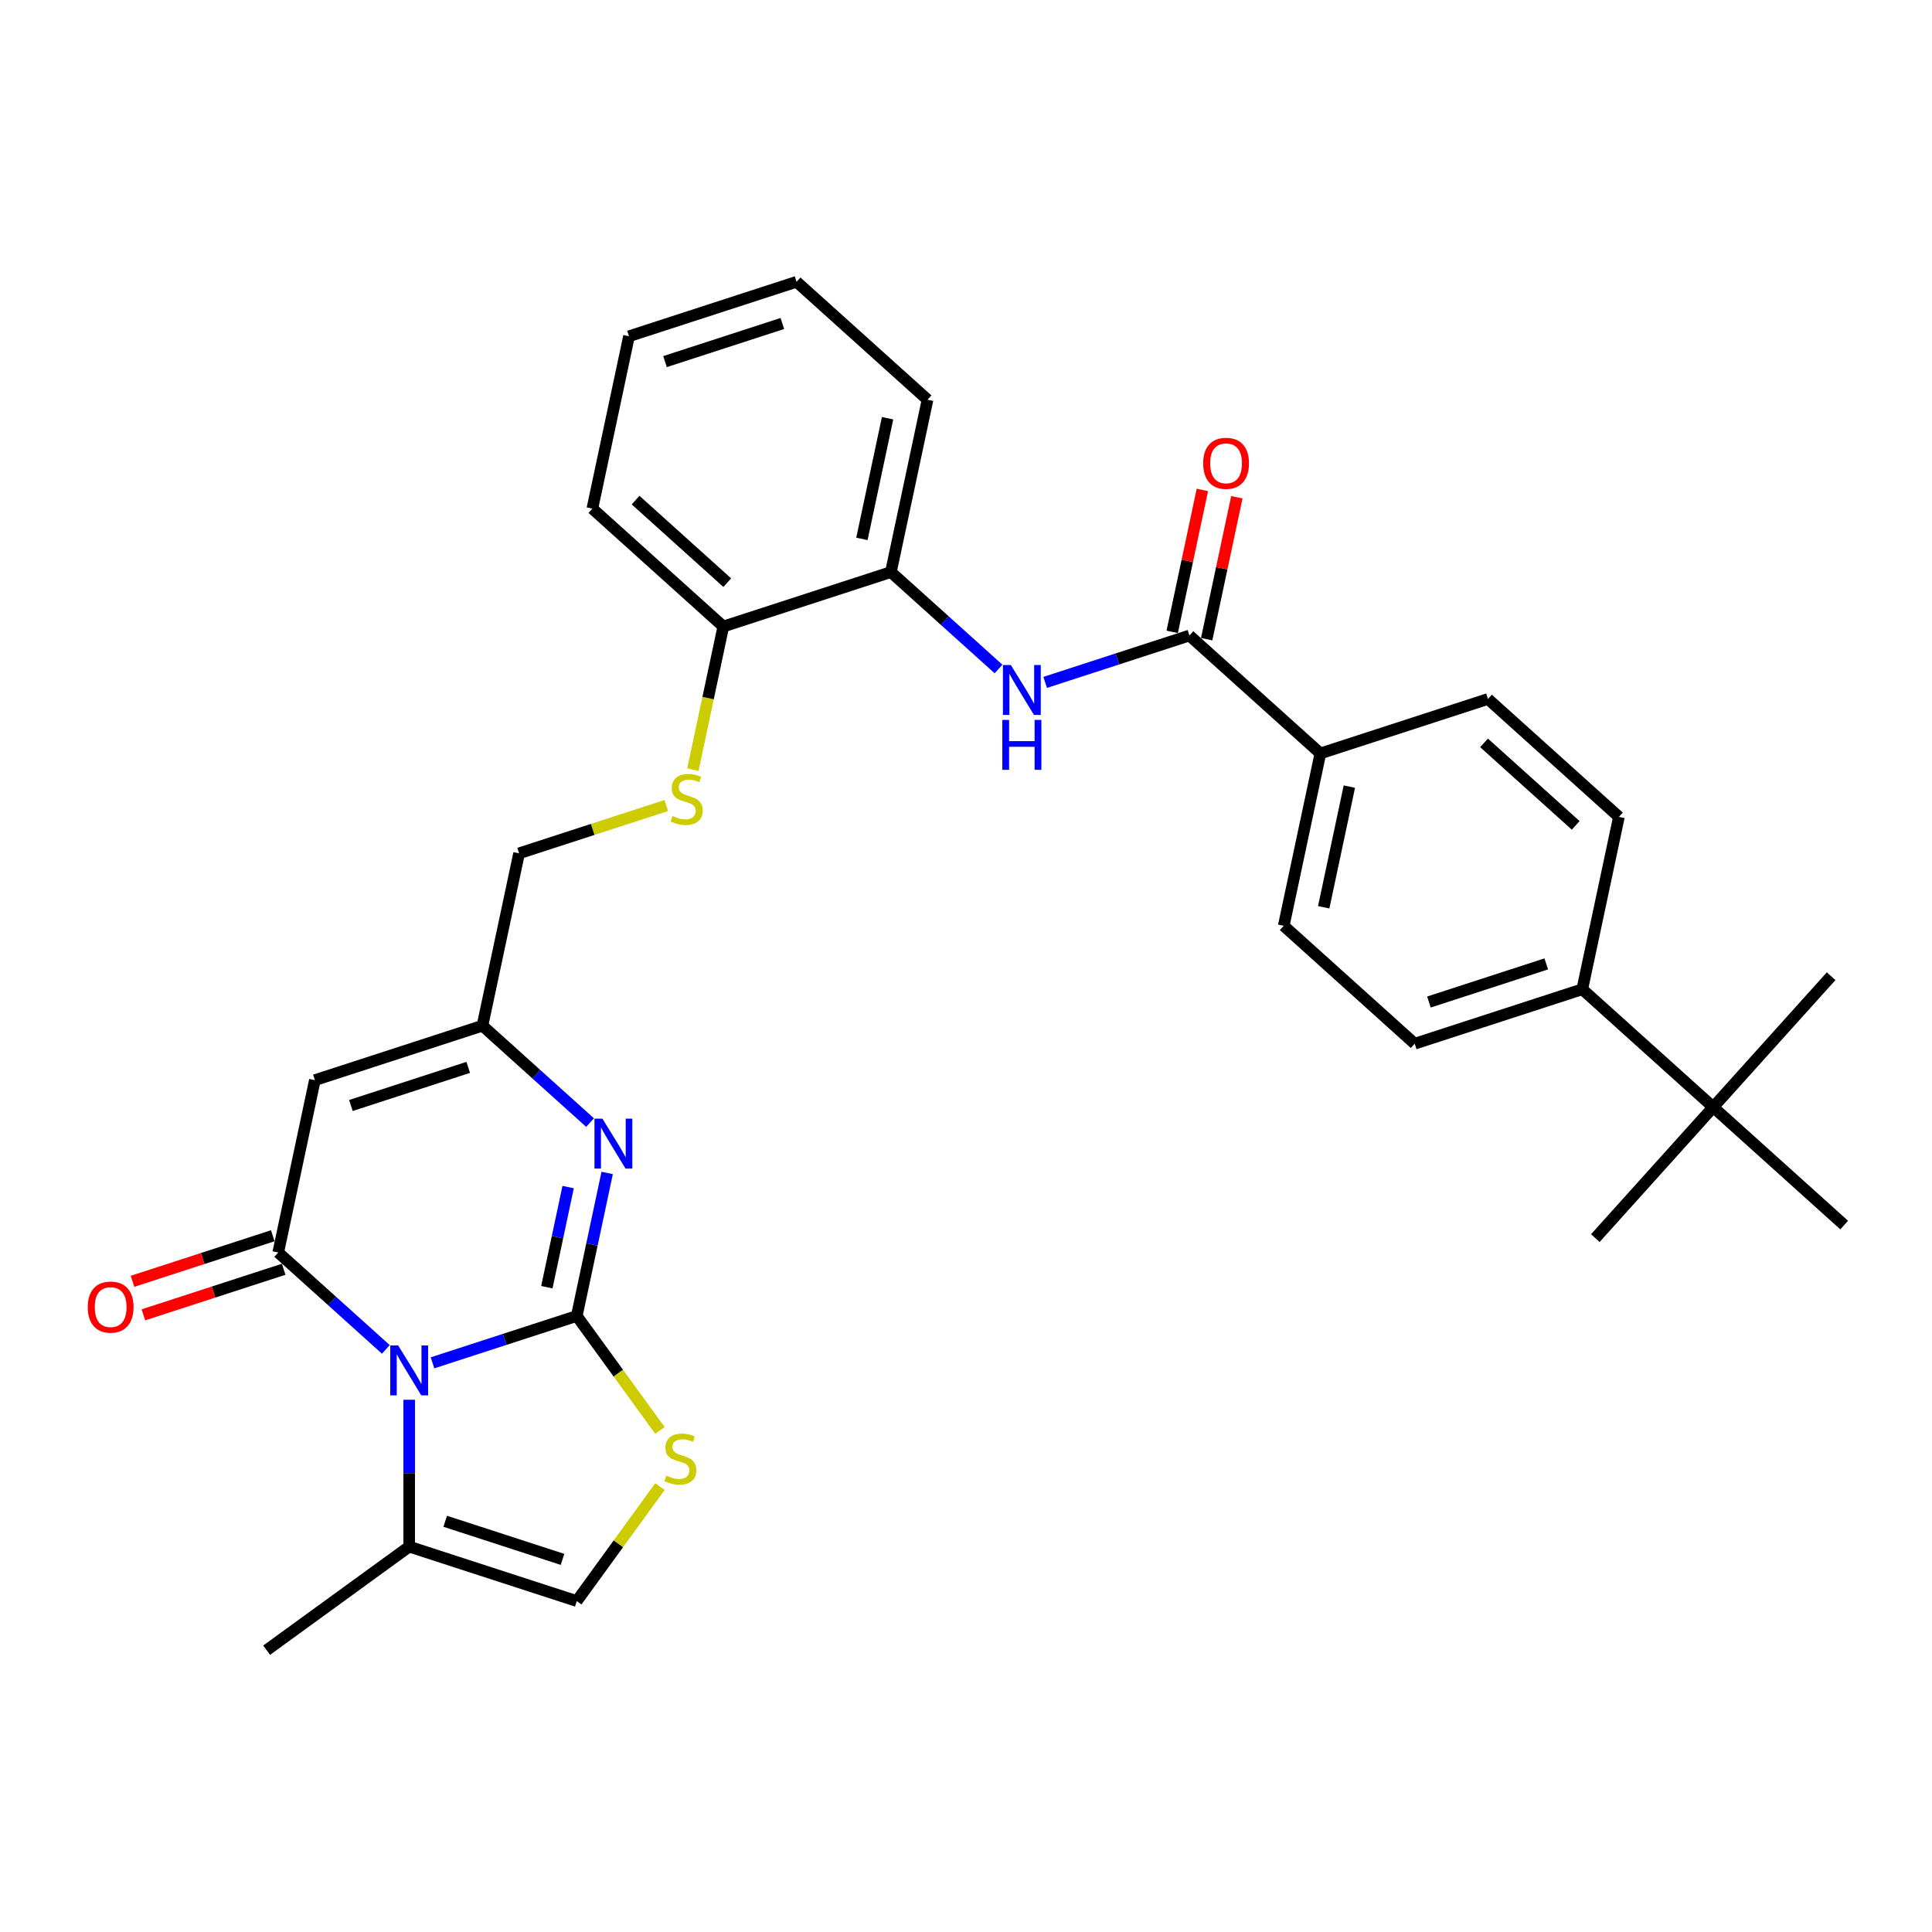 <?xml version='1.0' encoding='iso-8859-1'?>
<svg version='1.1' baseProfile='full'
              xmlns='http://www.w3.org/2000/svg'
                      xmlns:rdkit='http://www.rdkit.org/xml'
                      xmlns:xlink='http://www.w3.org/1999/xlink'
                  xml:space='preserve'
width='1000px' height='1000px' viewBox='0 0 1000 1000'>
<!-- END OF HEADER -->
<rect style='opacity:1.0;fill:#FFFFFF;stroke:none' width='1000' height='1000' x='0' y='0'> </rect>
<path class='bond-0' d='M 298.534,681.139 L 261.201,693.269' style='fill:none;fill-rule:evenodd;stroke:#000000;stroke-width:6px;stroke-linecap:butt;stroke-linejoin:miter;stroke-opacity:1' />
<path class='bond-0' d='M 261.201,693.269 L 223.868,705.4' style='fill:none;fill-rule:evenodd;stroke:#0000FF;stroke-width:6px;stroke-linecap:butt;stroke-linejoin:miter;stroke-opacity:1' />
<path class='bond-2' d='M 298.534,681.139 L 306.401,644.13' style='fill:none;fill-rule:evenodd;stroke:#000000;stroke-width:6px;stroke-linecap:butt;stroke-linejoin:miter;stroke-opacity:1' />
<path class='bond-2' d='M 306.401,644.13 L 314.267,607.121' style='fill:none;fill-rule:evenodd;stroke:#0000FF;stroke-width:6px;stroke-linecap:butt;stroke-linejoin:miter;stroke-opacity:1' />
<path class='bond-2' d='M 283.052,666.244 L 288.558,640.337' style='fill:none;fill-rule:evenodd;stroke:#000000;stroke-width:6px;stroke-linecap:butt;stroke-linejoin:miter;stroke-opacity:1' />
<path class='bond-2' d='M 288.558,640.337 L 294.065,614.431' style='fill:none;fill-rule:evenodd;stroke:#0000FF;stroke-width:6px;stroke-linecap:butt;stroke-linejoin:miter;stroke-opacity:1' />
<path class='bond-4' d='M 298.534,681.139 L 320.058,710.764' style='fill:none;fill-rule:evenodd;stroke:#000000;stroke-width:6px;stroke-linecap:butt;stroke-linejoin:miter;stroke-opacity:1' />
<path class='bond-4' d='M 320.058,710.764 L 341.582,740.389' style='fill:none;fill-rule:evenodd;stroke:#CCCC00;stroke-width:6px;stroke-linecap:butt;stroke-linejoin:miter;stroke-opacity:1' />
<path class='bond-1' d='M 199.716,698.45 L 171.865,673.372' style='fill:none;fill-rule:evenodd;stroke:#0000FF;stroke-width:6px;stroke-linecap:butt;stroke-linejoin:miter;stroke-opacity:1' />
<path class='bond-1' d='M 171.865,673.372 L 144.013,648.294' style='fill:none;fill-rule:evenodd;stroke:#000000;stroke-width:6px;stroke-linecap:butt;stroke-linejoin:miter;stroke-opacity:1' />
<path class='bond-6' d='M 211.792,724.518 L 211.792,762.524' style='fill:none;fill-rule:evenodd;stroke:#0000FF;stroke-width:6px;stroke-linecap:butt;stroke-linejoin:miter;stroke-opacity:1' />
<path class='bond-6' d='M 211.792,762.524 L 211.792,800.529' style='fill:none;fill-rule:evenodd;stroke:#000000;stroke-width:6px;stroke-linecap:butt;stroke-linejoin:miter;stroke-opacity:1' />
<path class='bond-11' d='M 141.194,639.62 L 104.892,651.416' style='fill:none;fill-rule:evenodd;stroke:#000000;stroke-width:6px;stroke-linecap:butt;stroke-linejoin:miter;stroke-opacity:1' />
<path class='bond-11' d='M 104.892,651.416 L 68.589,663.211' style='fill:none;fill-rule:evenodd;stroke:#FF0000;stroke-width:6px;stroke-linecap:butt;stroke-linejoin:miter;stroke-opacity:1' />
<path class='bond-11' d='M 146.831,656.969 L 110.529,668.764' style='fill:none;fill-rule:evenodd;stroke:#000000;stroke-width:6px;stroke-linecap:butt;stroke-linejoin:miter;stroke-opacity:1' />
<path class='bond-11' d='M 110.529,668.764 L 74.226,680.56' style='fill:none;fill-rule:evenodd;stroke:#FF0000;stroke-width:6px;stroke-linecap:butt;stroke-linejoin:miter;stroke-opacity:1' />
<path class='bond-32' d='M 144.013,648.294 L 162.976,559.081' style='fill:none;fill-rule:evenodd;stroke:#000000;stroke-width:6px;stroke-linecap:butt;stroke-linejoin:miter;stroke-opacity:1' />
<path class='bond-5' d='M 305.421,581.053 L 277.57,555.975' style='fill:none;fill-rule:evenodd;stroke:#0000FF;stroke-width:6px;stroke-linecap:butt;stroke-linejoin:miter;stroke-opacity:1' />
<path class='bond-5' d='M 277.57,555.975 L 249.718,530.897' style='fill:none;fill-rule:evenodd;stroke:#000000;stroke-width:6px;stroke-linecap:butt;stroke-linejoin:miter;stroke-opacity:1' />
<path class='bond-3' d='M 162.976,559.081 L 249.718,530.897' style='fill:none;fill-rule:evenodd;stroke:#000000;stroke-width:6px;stroke-linecap:butt;stroke-linejoin:miter;stroke-opacity:1' />
<path class='bond-3' d='M 181.624,572.202 L 242.343,552.473' style='fill:none;fill-rule:evenodd;stroke:#000000;stroke-width:6px;stroke-linecap:butt;stroke-linejoin:miter;stroke-opacity:1' />
<path class='bond-9' d='M 341.582,769.463 L 320.058,799.088' style='fill:none;fill-rule:evenodd;stroke:#CCCC00;stroke-width:6px;stroke-linecap:butt;stroke-linejoin:miter;stroke-opacity:1' />
<path class='bond-9' d='M 320.058,799.088 L 298.534,828.713' style='fill:none;fill-rule:evenodd;stroke:#000000;stroke-width:6px;stroke-linecap:butt;stroke-linejoin:miter;stroke-opacity:1' />
<path class='bond-18' d='M 249.718,530.897 L 268.681,441.684' style='fill:none;fill-rule:evenodd;stroke:#000000;stroke-width:6px;stroke-linecap:butt;stroke-linejoin:miter;stroke-opacity:1' />
<path class='bond-23' d='M 211.792,800.529 L 138.005,854.139' style='fill:none;fill-rule:evenodd;stroke:#000000;stroke-width:6px;stroke-linecap:butt;stroke-linejoin:miter;stroke-opacity:1' />
<path class='bond-31' d='M 211.792,800.529 L 298.534,828.713' style='fill:none;fill-rule:evenodd;stroke:#000000;stroke-width:6px;stroke-linecap:butt;stroke-linejoin:miter;stroke-opacity:1' />
<path class='bond-31' d='M 230.44,787.408 L 291.16,807.137' style='fill:none;fill-rule:evenodd;stroke:#000000;stroke-width:6px;stroke-linecap:butt;stroke-linejoin:miter;stroke-opacity:1' />
<path class='bond-7' d='M 615.649,328.947 L 578.316,341.078' style='fill:none;fill-rule:evenodd;stroke:#000000;stroke-width:6px;stroke-linecap:butt;stroke-linejoin:miter;stroke-opacity:1' />
<path class='bond-7' d='M 578.316,341.078 L 540.983,353.208' style='fill:none;fill-rule:evenodd;stroke:#0000FF;stroke-width:6px;stroke-linecap:butt;stroke-linejoin:miter;stroke-opacity:1' />
<path class='bond-12' d='M 615.649,328.947 L 683.428,389.976' style='fill:none;fill-rule:evenodd;stroke:#000000;stroke-width:6px;stroke-linecap:butt;stroke-linejoin:miter;stroke-opacity:1' />
<path class='bond-17' d='M 624.57,330.844 L 632.379,294.108' style='fill:none;fill-rule:evenodd;stroke:#000000;stroke-width:6px;stroke-linecap:butt;stroke-linejoin:miter;stroke-opacity:1' />
<path class='bond-17' d='M 632.379,294.108 L 640.187,257.373' style='fill:none;fill-rule:evenodd;stroke:#FF0000;stroke-width:6px;stroke-linecap:butt;stroke-linejoin:miter;stroke-opacity:1' />
<path class='bond-17' d='M 606.728,327.051 L 614.536,290.316' style='fill:none;fill-rule:evenodd;stroke:#000000;stroke-width:6px;stroke-linecap:butt;stroke-linejoin:miter;stroke-opacity:1' />
<path class='bond-17' d='M 614.536,290.316 L 622.344,253.58' style='fill:none;fill-rule:evenodd;stroke:#FF0000;stroke-width:6px;stroke-linecap:butt;stroke-linejoin:miter;stroke-opacity:1' />
<path class='bond-8' d='M 516.831,346.259 L 488.979,321.181' style='fill:none;fill-rule:evenodd;stroke:#0000FF;stroke-width:6px;stroke-linecap:butt;stroke-linejoin:miter;stroke-opacity:1' />
<path class='bond-8' d='M 488.979,321.181 L 461.128,296.103' style='fill:none;fill-rule:evenodd;stroke:#000000;stroke-width:6px;stroke-linecap:butt;stroke-linejoin:miter;stroke-opacity:1' />
<path class='bond-10' d='M 461.128,296.103 L 374.385,324.287' style='fill:none;fill-rule:evenodd;stroke:#000000;stroke-width:6px;stroke-linecap:butt;stroke-linejoin:miter;stroke-opacity:1' />
<path class='bond-24' d='M 461.128,296.103 L 480.09,206.89' style='fill:none;fill-rule:evenodd;stroke:#000000;stroke-width:6px;stroke-linecap:butt;stroke-linejoin:miter;stroke-opacity:1' />
<path class='bond-24' d='M 446.129,278.928 L 459.403,216.479' style='fill:none;fill-rule:evenodd;stroke:#000000;stroke-width:6px;stroke-linecap:butt;stroke-linejoin:miter;stroke-opacity:1' />
<path class='bond-19' d='M 683.428,389.976 L 770.17,361.792' style='fill:none;fill-rule:evenodd;stroke:#000000;stroke-width:6px;stroke-linecap:butt;stroke-linejoin:miter;stroke-opacity:1' />
<path class='bond-20' d='M 683.428,389.976 L 664.465,479.189' style='fill:none;fill-rule:evenodd;stroke:#000000;stroke-width:6px;stroke-linecap:butt;stroke-linejoin:miter;stroke-opacity:1' />
<path class='bond-20' d='M 698.426,407.151 L 685.152,469.6' style='fill:none;fill-rule:evenodd;stroke:#000000;stroke-width:6px;stroke-linecap:butt;stroke-linejoin:miter;stroke-opacity:1' />
<path class='bond-13' d='M 344.861,416.932 L 306.771,429.308' style='fill:none;fill-rule:evenodd;stroke:#CCCC00;stroke-width:6px;stroke-linecap:butt;stroke-linejoin:miter;stroke-opacity:1' />
<path class='bond-13' d='M 306.771,429.308 L 268.681,441.684' style='fill:none;fill-rule:evenodd;stroke:#000000;stroke-width:6px;stroke-linecap:butt;stroke-linejoin:miter;stroke-opacity:1' />
<path class='bond-16' d='M 358.645,398.342 L 366.515,361.314' style='fill:none;fill-rule:evenodd;stroke:#CCCC00;stroke-width:6px;stroke-linecap:butt;stroke-linejoin:miter;stroke-opacity:1' />
<path class='bond-16' d='M 366.515,361.314 L 374.385,324.287' style='fill:none;fill-rule:evenodd;stroke:#000000;stroke-width:6px;stroke-linecap:butt;stroke-linejoin:miter;stroke-opacity:1' />
<path class='bond-14' d='M 886.766,573.062 L 818.987,512.034' style='fill:none;fill-rule:evenodd;stroke:#000000;stroke-width:6px;stroke-linecap:butt;stroke-linejoin:miter;stroke-opacity:1' />
<path class='bond-25' d='M 886.766,573.062 L 825.737,640.842' style='fill:none;fill-rule:evenodd;stroke:#000000;stroke-width:6px;stroke-linecap:butt;stroke-linejoin:miter;stroke-opacity:1' />
<path class='bond-26' d='M 886.766,573.062 L 947.795,505.283' style='fill:none;fill-rule:evenodd;stroke:#000000;stroke-width:6px;stroke-linecap:butt;stroke-linejoin:miter;stroke-opacity:1' />
<path class='bond-27' d='M 886.766,573.062 L 954.545,634.091' style='fill:none;fill-rule:evenodd;stroke:#000000;stroke-width:6px;stroke-linecap:butt;stroke-linejoin:miter;stroke-opacity:1' />
<path class='bond-15' d='M 818.987,512.034 L 732.245,540.218' style='fill:none;fill-rule:evenodd;stroke:#000000;stroke-width:6px;stroke-linecap:butt;stroke-linejoin:miter;stroke-opacity:1' />
<path class='bond-15' d='M 800.339,498.913 L 739.619,518.642' style='fill:none;fill-rule:evenodd;stroke:#000000;stroke-width:6px;stroke-linecap:butt;stroke-linejoin:miter;stroke-opacity:1' />
<path class='bond-34' d='M 818.987,512.034 L 837.95,422.821' style='fill:none;fill-rule:evenodd;stroke:#000000;stroke-width:6px;stroke-linecap:butt;stroke-linejoin:miter;stroke-opacity:1' />
<path class='bond-28' d='M 374.385,324.287 L 306.606,263.258' style='fill:none;fill-rule:evenodd;stroke:#000000;stroke-width:6px;stroke-linecap:butt;stroke-linejoin:miter;stroke-opacity:1' />
<path class='bond-28' d='M 376.424,301.577 L 328.979,258.857' style='fill:none;fill-rule:evenodd;stroke:#000000;stroke-width:6px;stroke-linecap:butt;stroke-linejoin:miter;stroke-opacity:1' />
<path class='bond-22' d='M 770.17,361.792 L 837.95,422.821' style='fill:none;fill-rule:evenodd;stroke:#000000;stroke-width:6px;stroke-linecap:butt;stroke-linejoin:miter;stroke-opacity:1' />
<path class='bond-22' d='M 768.132,384.502 L 815.577,427.222' style='fill:none;fill-rule:evenodd;stroke:#000000;stroke-width:6px;stroke-linecap:butt;stroke-linejoin:miter;stroke-opacity:1' />
<path class='bond-21' d='M 664.465,479.189 L 732.245,540.218' style='fill:none;fill-rule:evenodd;stroke:#000000;stroke-width:6px;stroke-linecap:butt;stroke-linejoin:miter;stroke-opacity:1' />
<path class='bond-33' d='M 480.09,206.89 L 412.311,145.861' style='fill:none;fill-rule:evenodd;stroke:#000000;stroke-width:6px;stroke-linecap:butt;stroke-linejoin:miter;stroke-opacity:1' />
<path class='bond-30' d='M 306.606,263.258 L 325.569,174.045' style='fill:none;fill-rule:evenodd;stroke:#000000;stroke-width:6px;stroke-linecap:butt;stroke-linejoin:miter;stroke-opacity:1' />
<path class='bond-29' d='M 412.311,145.861 L 325.569,174.045' style='fill:none;fill-rule:evenodd;stroke:#000000;stroke-width:6px;stroke-linecap:butt;stroke-linejoin:miter;stroke-opacity:1' />
<path class='bond-29' d='M 404.937,167.437 L 344.217,187.166' style='fill:none;fill-rule:evenodd;stroke:#000000;stroke-width:6px;stroke-linecap:butt;stroke-linejoin:miter;stroke-opacity:1' />
<path  class='atom-1' d='M 206.083 696.408
L 214.547 710.089
Q 215.386 711.439, 216.736 713.884
Q 218.085 716.328, 218.158 716.474
L 218.158 696.408
L 221.588 696.408
L 221.588 722.238
L 218.049 722.238
L 208.965 707.28
Q 207.907 705.529, 206.776 703.523
Q 205.681 701.516, 205.353 700.896
L 205.353 722.238
L 201.997 722.238
L 201.997 696.408
L 206.083 696.408
' fill='#0000FF'/>
<path  class='atom-3' d='M 311.788 579.011
L 320.251 592.692
Q 321.091 594.042, 322.44 596.486
Q 323.79 598.931, 323.863 599.077
L 323.863 579.011
L 327.293 579.011
L 327.293 604.841
L 323.754 604.841
L 314.67 589.883
Q 313.612 588.132, 312.481 586.125
Q 311.386 584.119, 311.058 583.499
L 311.058 604.841
L 307.702 604.841
L 307.702 579.011
L 311.788 579.011
' fill='#0000FF'/>
<path  class='atom-5' d='M 344.847 763.791
Q 345.139 763.901, 346.343 764.412
Q 347.547 764.922, 348.86 765.251
Q 350.21 765.543, 351.524 765.543
Q 353.968 765.543, 355.391 764.375
Q 356.814 763.171, 356.814 761.092
Q 356.814 759.669, 356.084 758.793
Q 355.391 757.918, 354.296 757.444
Q 353.202 756.969, 351.378 756.422
Q 349.079 755.729, 347.693 755.072
Q 346.343 754.415, 345.358 753.029
Q 344.41 751.643, 344.41 749.308
Q 344.41 746.061, 346.598 744.054
Q 348.824 742.048, 353.202 742.048
Q 356.193 742.048, 359.586 743.471
L 358.747 746.28
Q 355.646 745.003, 353.311 745.003
Q 350.794 745.003, 349.408 746.061
Q 348.021 747.083, 348.058 748.87
Q 348.058 750.256, 348.751 751.096
Q 349.481 751.935, 350.502 752.409
Q 351.56 752.883, 353.311 753.43
Q 355.646 754.16, 357.032 754.89
Q 358.419 755.619, 359.404 757.115
Q 360.425 758.574, 360.425 761.092
Q 360.425 764.667, 358.017 766.601
Q 355.646 768.498, 351.67 768.498
Q 349.371 768.498, 347.62 767.987
Q 345.905 767.513, 343.862 766.674
L 344.847 763.791
' fill='#CCCC00'/>
<path  class='atom-9' d='M 523.197 344.217
L 531.661 357.898
Q 532.5 359.248, 533.85 361.692
Q 535.2 364.136, 535.273 364.282
L 535.273 344.217
L 538.702 344.217
L 538.702 370.046
L 535.164 370.046
L 526.079 355.089
Q 525.021 353.337, 523.891 351.331
Q 522.796 349.324, 522.468 348.704
L 522.468 370.046
L 519.111 370.046
L 519.111 344.217
L 523.197 344.217
' fill='#0000FF'/>
<path  class='atom-9' d='M 518.801 372.629
L 522.304 372.629
L 522.304 383.611
L 535.51 383.611
L 535.51 372.629
L 539.012 372.629
L 539.012 398.459
L 535.51 398.459
L 535.51 386.529
L 522.304 386.529
L 522.304 398.459
L 518.801 398.459
L 518.801 372.629
' fill='#0000FF'/>
<path  class='atom-12' d='M 45.414 676.552
Q 45.414 670.35, 48.478 666.884
Q 51.543 663.418, 57.271 663.418
Q 62.998 663.418, 66.063 666.884
Q 69.127 670.35, 69.127 676.552
Q 69.127 682.827, 66.026 686.402
Q 62.925 689.941, 57.271 689.941
Q 51.58 689.941, 48.478 686.402
Q 45.414 682.863, 45.414 676.552
M 57.271 687.022
Q 61.211 687.022, 63.327 684.395
Q 65.479 681.732, 65.479 676.552
Q 65.479 671.481, 63.327 668.927
Q 61.211 666.337, 57.271 666.337
Q 53.331 666.337, 51.178 668.89
Q 49.062 671.444, 49.062 676.552
Q 49.062 681.769, 51.178 684.395
Q 53.331 687.022, 57.271 687.022
' fill='#FF0000'/>
<path  class='atom-14' d='M 348.126 422.365
Q 348.418 422.475, 349.622 422.986
Q 350.826 423.496, 352.139 423.825
Q 353.489 424.116, 354.802 424.116
Q 357.247 424.116, 358.67 422.949
Q 360.092 421.745, 360.092 419.666
Q 360.092 418.243, 359.363 417.367
Q 358.67 416.492, 357.575 416.017
Q 356.481 415.543, 354.657 414.996
Q 352.358 414.303, 350.972 413.646
Q 349.622 412.989, 348.637 411.603
Q 347.688 410.217, 347.688 407.882
Q 347.688 404.635, 349.877 402.628
Q 352.103 400.622, 356.481 400.622
Q 359.472 400.622, 362.865 402.045
L 362.026 404.854
Q 358.925 403.577, 356.59 403.577
Q 354.073 403.577, 352.686 404.635
Q 351.3 405.656, 351.337 407.444
Q 351.337 408.83, 352.03 409.669
Q 352.759 410.509, 353.781 410.983
Q 354.839 411.457, 356.59 412.004
Q 358.925 412.734, 360.311 413.464
Q 361.698 414.193, 362.683 415.689
Q 363.704 417.148, 363.704 419.666
Q 363.704 423.241, 361.296 425.174
Q 358.925 427.072, 354.948 427.072
Q 352.65 427.072, 350.899 426.561
Q 349.184 426.087, 347.141 425.247
L 348.126 422.365
' fill='#CCCC00'/>
<path  class='atom-18' d='M 622.755 239.807
Q 622.755 233.605, 625.82 230.14
Q 628.884 226.674, 634.612 226.674
Q 640.34 226.674, 643.404 230.14
Q 646.469 233.605, 646.469 239.807
Q 646.469 246.082, 643.368 249.658
Q 640.267 253.196, 634.612 253.196
Q 628.921 253.196, 625.82 249.658
Q 622.755 246.119, 622.755 239.807
M 634.612 250.278
Q 638.552 250.278, 640.668 247.651
Q 642.82 244.988, 642.82 239.807
Q 642.82 234.736, 640.668 232.183
Q 638.552 229.592, 634.612 229.592
Q 630.672 229.592, 628.519 232.146
Q 626.403 234.7, 626.403 239.807
Q 626.403 245.024, 628.519 247.651
Q 630.672 250.278, 634.612 250.278
' fill='#FF0000'/>
</svg>
